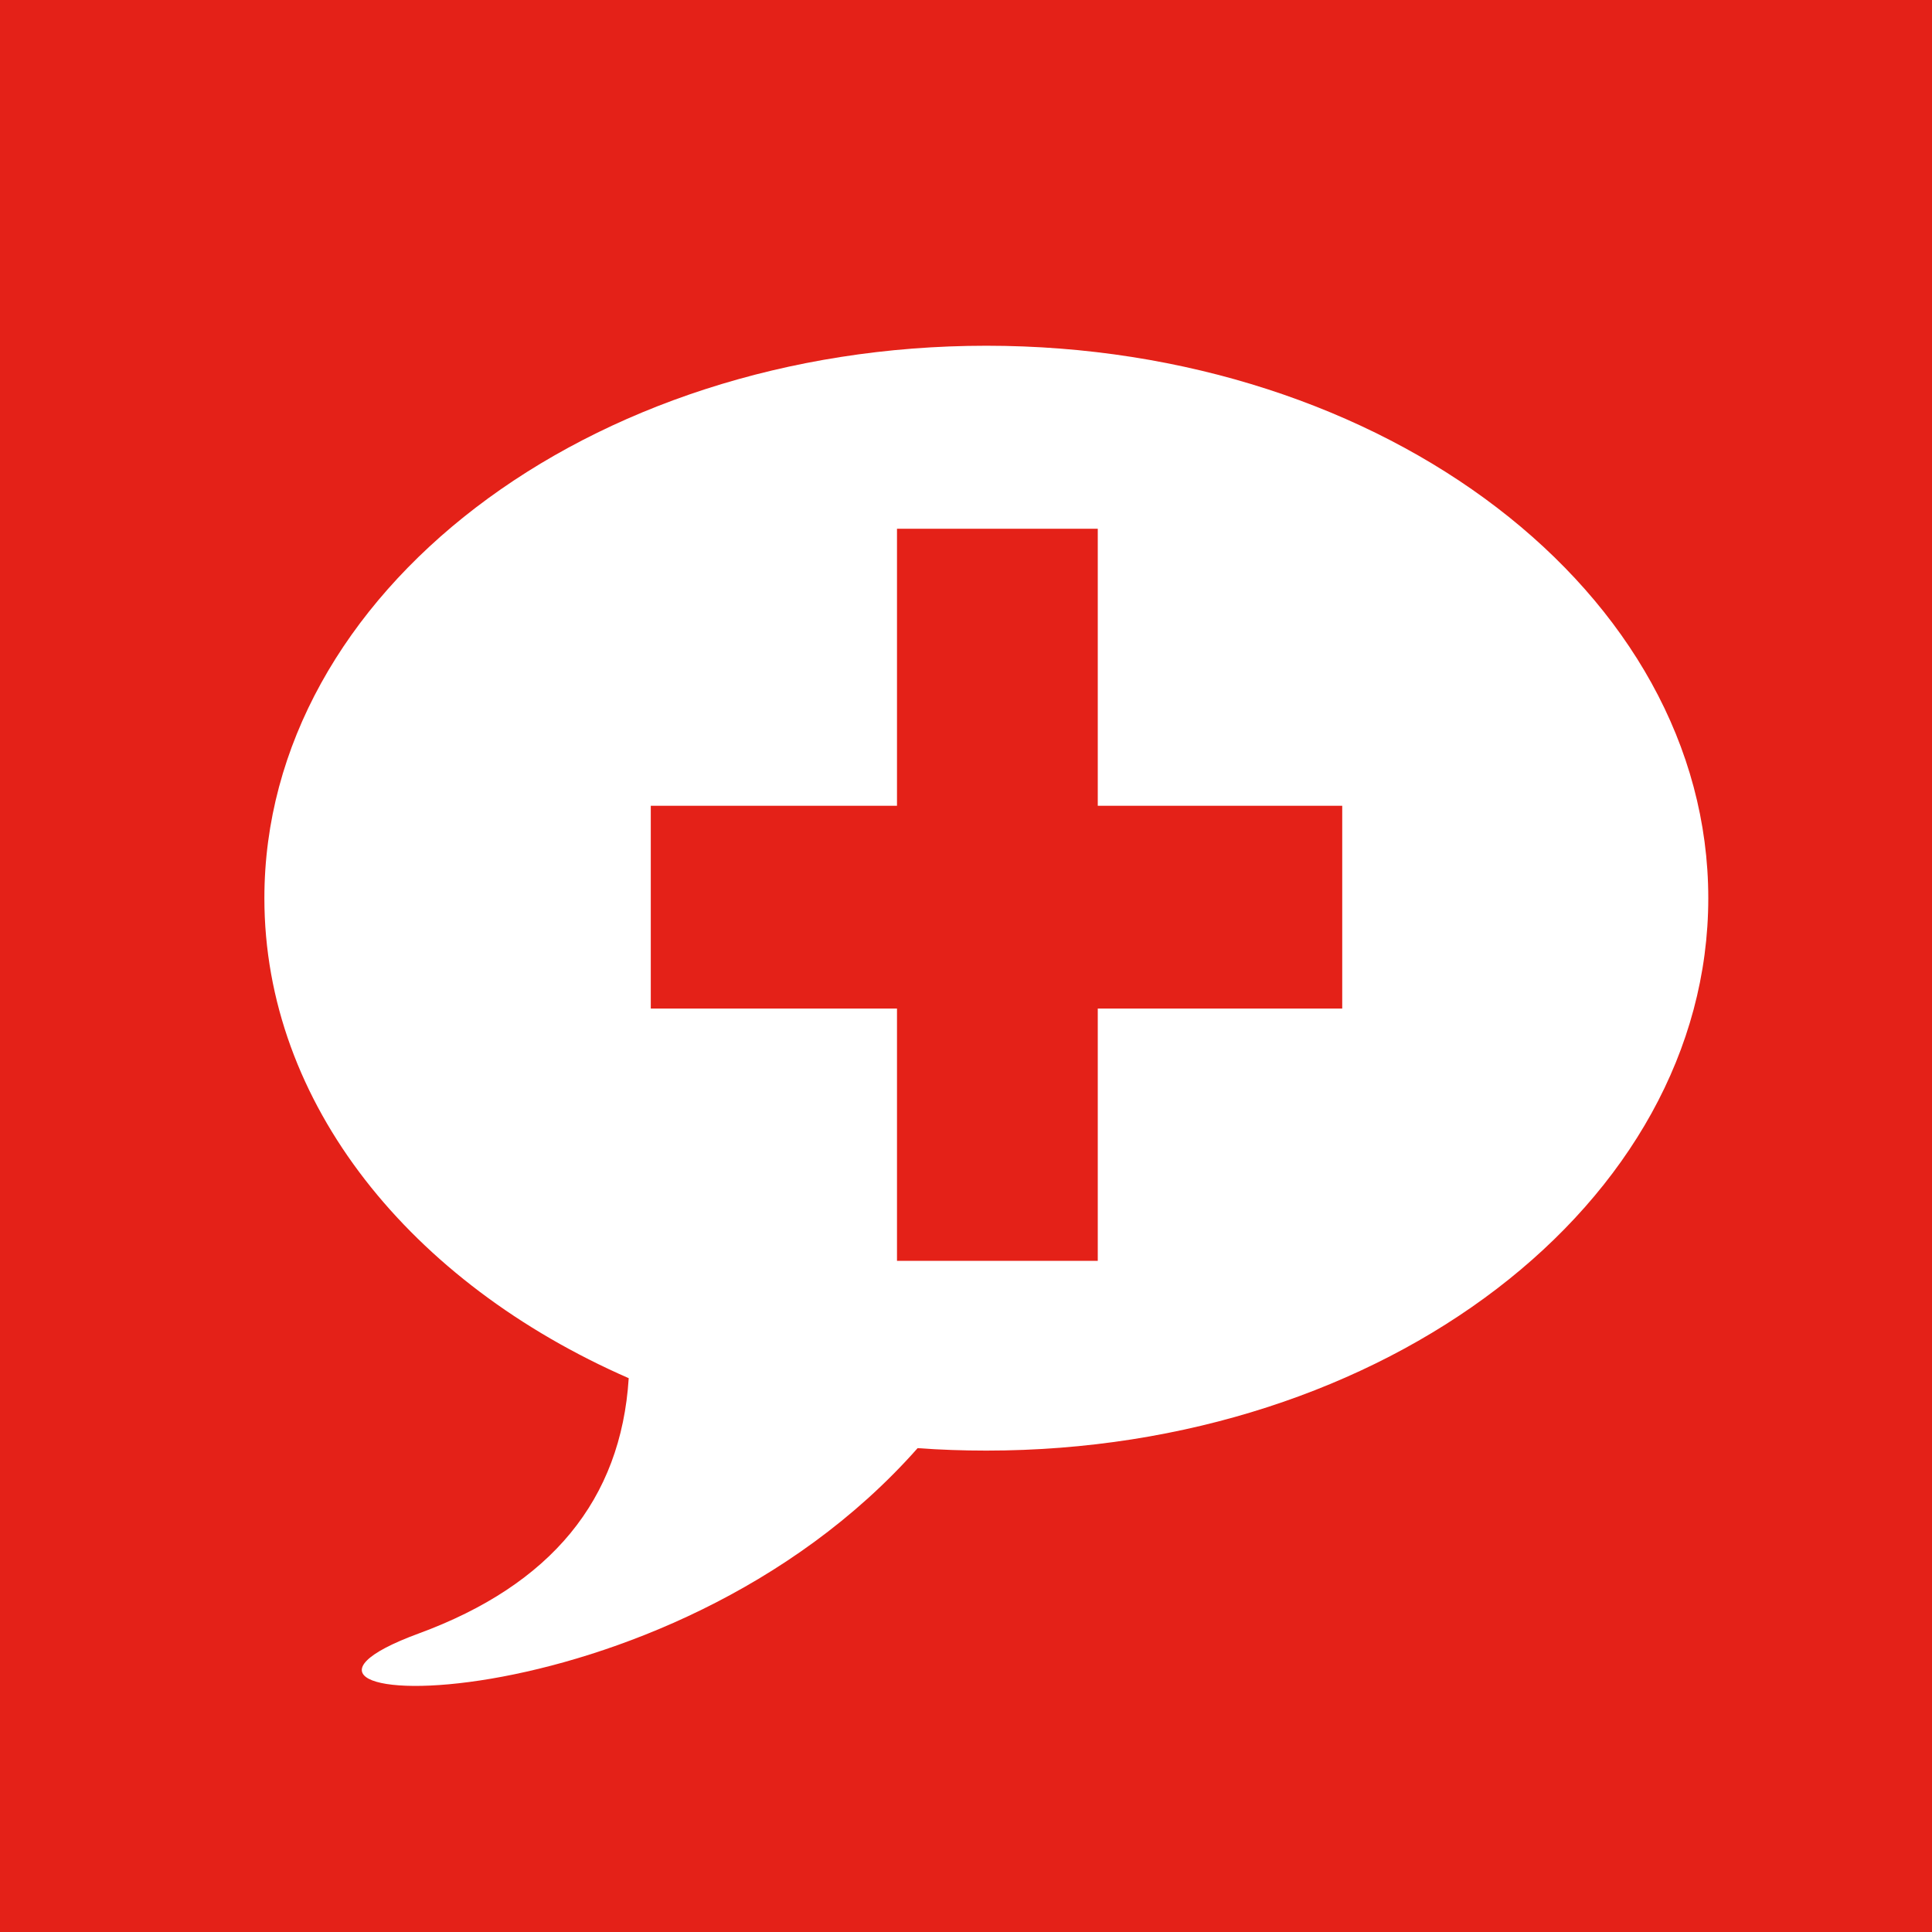 <?xml version="1.0" encoding="UTF-8"?>
<svg width="64px" height="64px" viewBox="0 0 64 64" version="1.1" xmlns="http://www.w3.org/2000/svg" xmlns:xlink="http://www.w3.org/1999/xlink">
    <!-- Generator: Sketch 49 (51002) - http://www.bohemiancoding.com/sketch -->
    <title>Beratung_Gesundheitswesen</title>
    <desc>Created with Sketch.</desc>
    <defs></defs>
    <g id="ICONS" stroke="none" stroke-width="1" fill="none" fill-rule="evenodd">
        <g id="red_64" transform="translate(-545, -343)">
            <g id="Beratung_Gesundheitswesen" transform="translate(545, 343)">
                <g id="Group-36" fill="#E42118">
                    <g id="Group-17">
                        <g id="Group-22">
                            <g id="Group-20">
                                <rect id="Rectangle-12-Copy-2" x="0" y="0" width="64" height="64"></rect>
                            </g>
                        </g>
                    </g>
                </g>
                <path d="M30.397,47.972 C21.982,57.493 6.633,56.771 13.871,54.111 C18.254,52.5 20.572,49.681 20.827,45.654 C13.617,42.502 8.758,36.562 8.758,29.753 C8.758,19.646 19.465,11.453 32.674,11.453 C45.882,11.453 56.589,19.646 56.589,29.753 C56.589,39.86 45.882,48.053 32.674,48.053 C31.906,48.053 31.146,48.026 30.397,47.972 Z M36.365,17.516 L29.714,17.516 L29.714,26.693 L21.558,26.693 L21.558,33.409 L29.714,33.409 L29.714,41.768 L36.365,41.768 L36.365,33.409 L44.463,33.409 L44.463,26.693 L36.365,26.693 L36.365,17.516 Z" id="Combined-Shape" fill="#FFFFFF"></path>
            </g>
        </g>
    </g>
</svg>